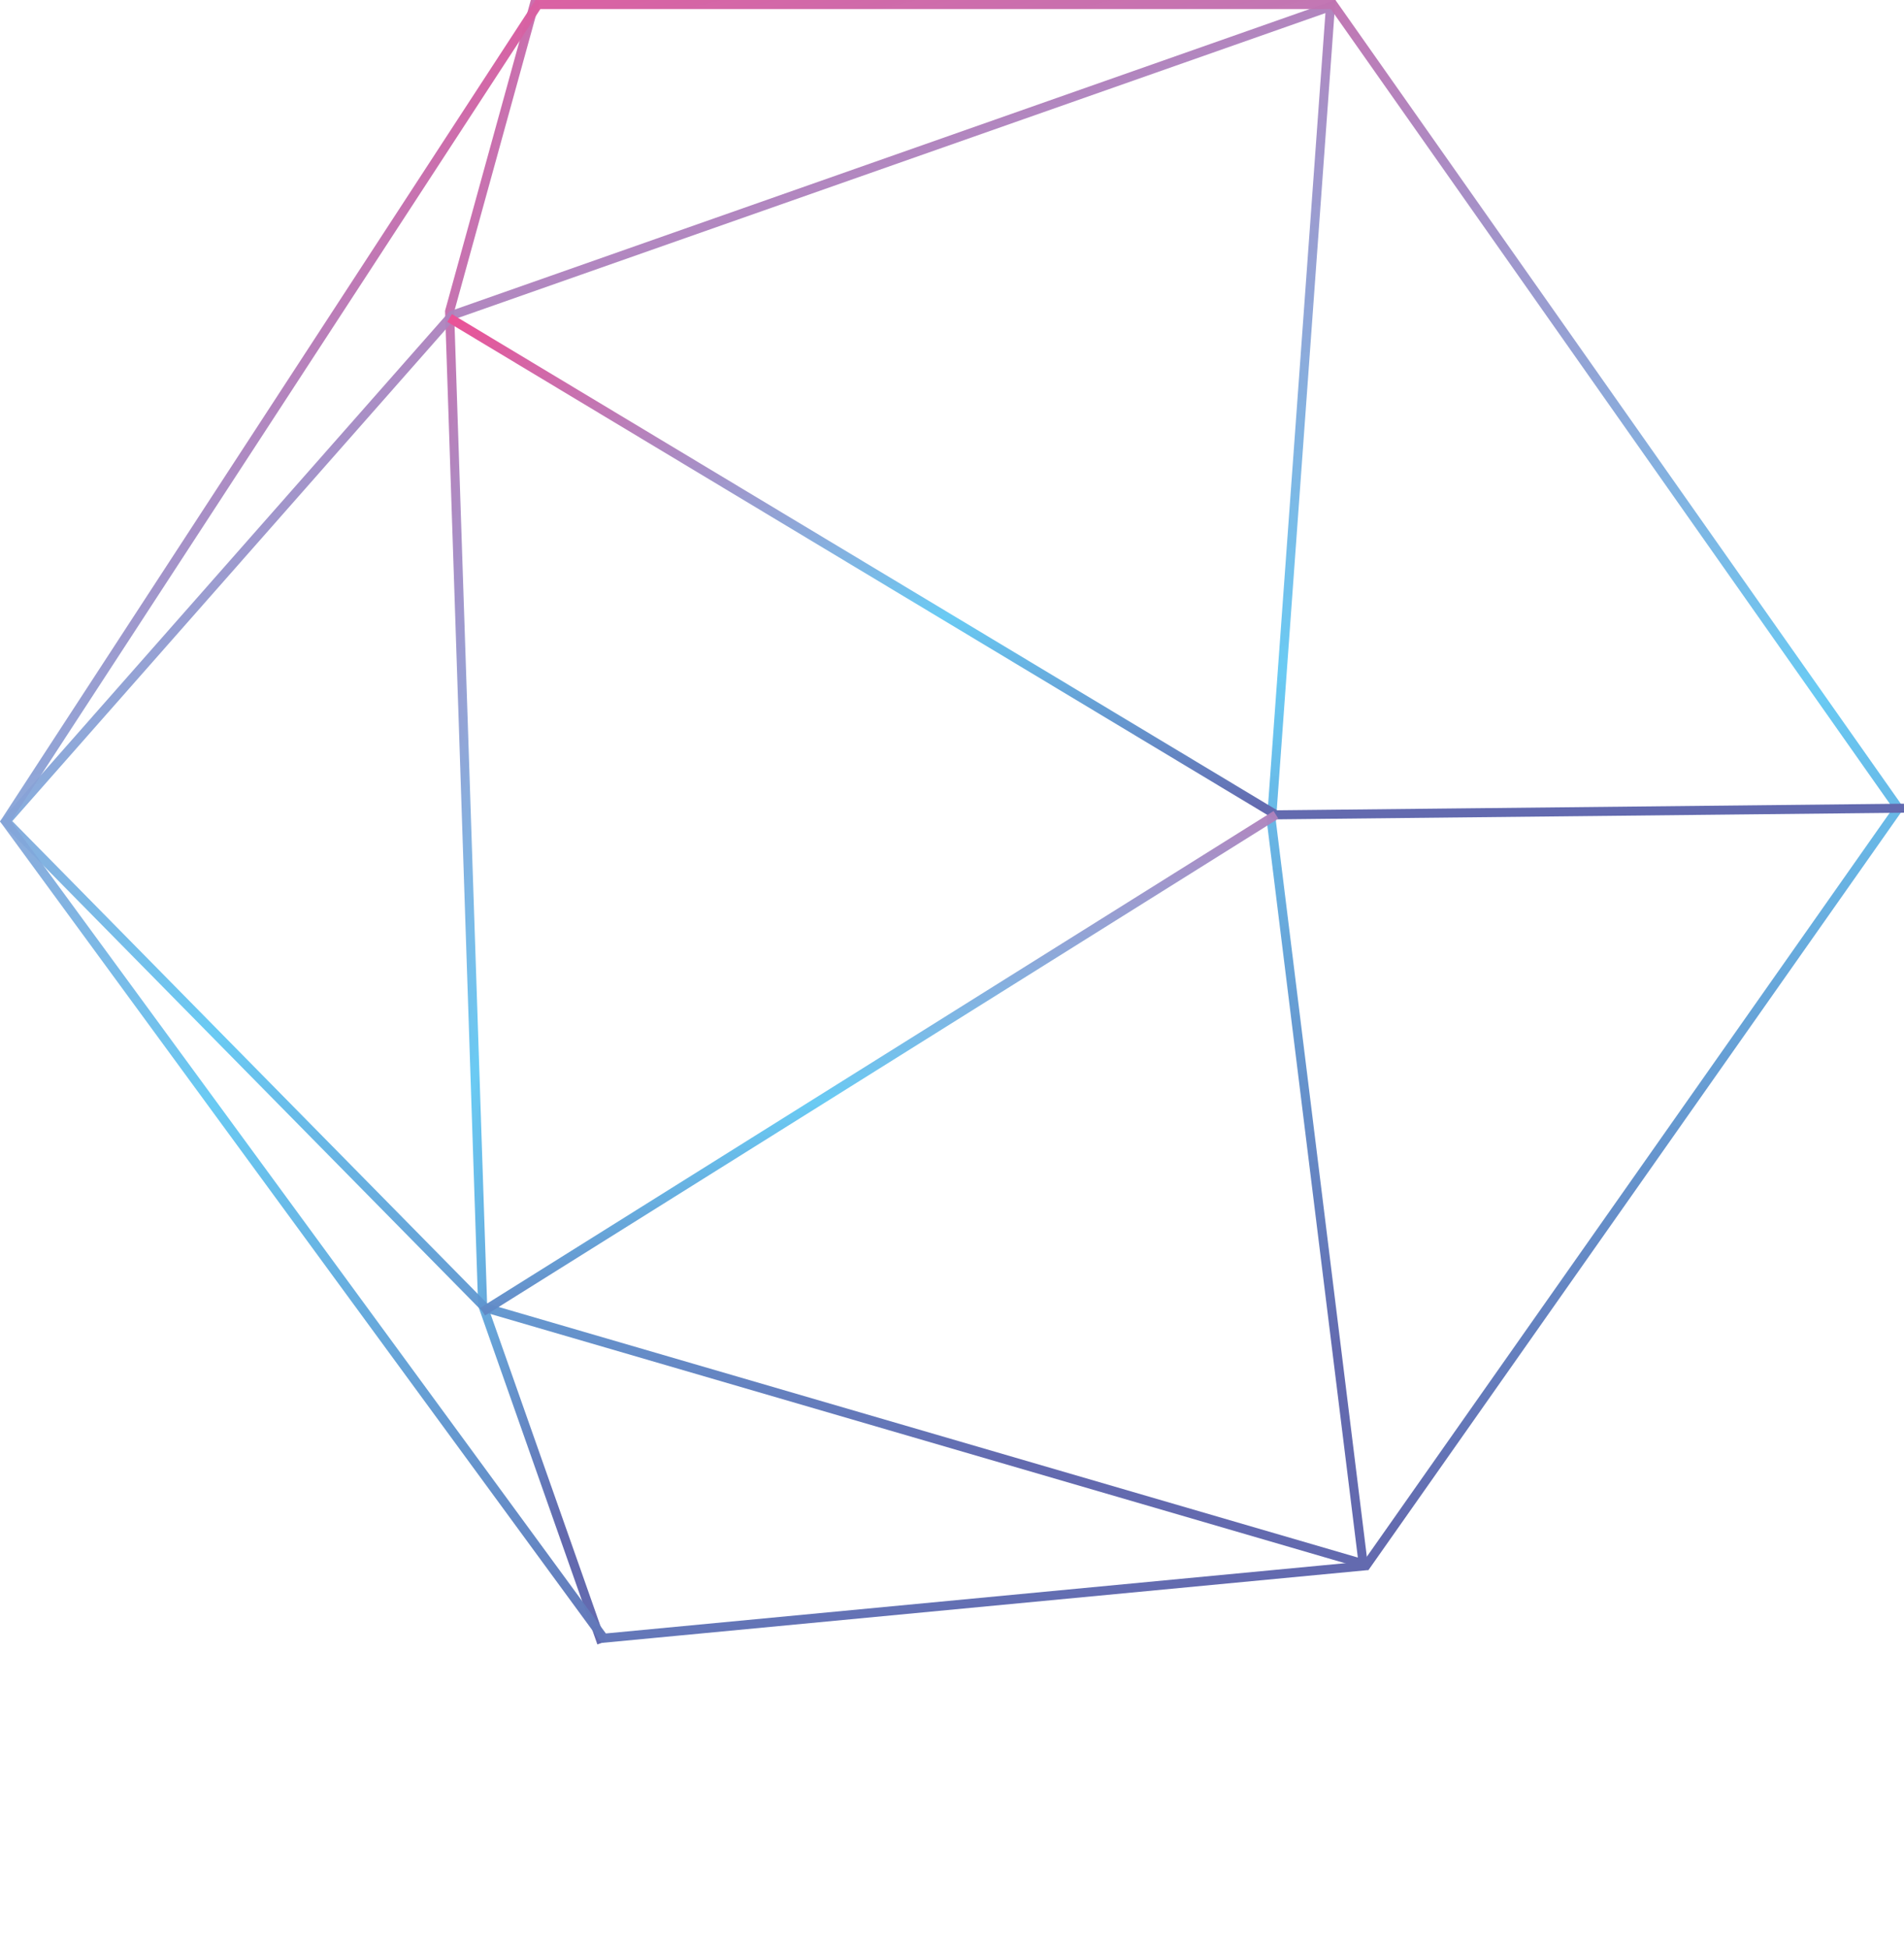 <svg width="211" height="216" viewBox="0 0 211 216" fill="none" xmlns="http://www.w3.org/2000/svg">
<g clip-path="url(#clip0_1_8)">
<path d="M59.346 0L49.822 34.504L53.485 144.621L66.672 182.061" stroke="url(#paint0_linear_1_8)"/>
<path d="M140.898 90.994L140.895 91.043L140.901 91.092L151.064 173.293L53.747 144.912L0.683 91.012L50.108 34.932L147.437 0.725L140.898 90.994Z" stroke="url(#paint1_linear_1_8)"/>
<path d="M66.905 181.536L0.608 91.014L59.614 0.5H147.731L210.385 89.562L151.377 173.51L66.905 181.536Z" stroke="url(#paint2_linear_1_8)"/>
<path d="M49.822 35.237L141.4 90.296L211 89.562" stroke="url(#paint3_linear_1_8)"/>
<path d="M53.484 145.355L141.4 90.297" stroke="url(#paint4_linear_1_8)"/>
</g>
<defs>
<linearGradient id="paint0_linear_1_8" x1="53.066" y1="-9.299" x2="124.612" y2="13.048" gradientUnits="userSpaceOnUse">
<stop stop-color="#EA5297"/>
<stop offset="0.505" stop-color="#5BC5F2" stop-opacity="0.91"/>
<stop offset="0.829" stop-color="#636AAF"/>
</linearGradient>
<linearGradient id="paint1_linear_1_8" x1="29.193" y1="-8.886" x2="102.412" y2="206.487" gradientUnits="userSpaceOnUse">
<stop stop-color="#EA5297"/>
<stop offset="0.505" stop-color="#5BC5F2" stop-opacity="0.91"/>
<stop offset="0.829" stop-color="#636AAF"/>
</linearGradient>
<linearGradient id="paint2_linear_1_8" x1="40.616" y1="-9.299" x2="100.956" y2="226.69" gradientUnits="userSpaceOnUse">
<stop stop-color="#EA5297"/>
<stop offset="0.505" stop-color="#5BC5F2" stop-opacity="0.91"/>
<stop offset="0.829" stop-color="#636AAF"/>
</linearGradient>
<linearGradient id="paint3_linear_1_8" x1="80.848" y1="32.425" x2="88.467" y2="107.688" gradientUnits="userSpaceOnUse">
<stop stop-color="#EA5297"/>
<stop offset="0.505" stop-color="#5BC5F2" stop-opacity="0.91"/>
<stop offset="0.829" stop-color="#636AAF"/>
</linearGradient>
<linearGradient id="paint4_linear_1_8" x1="70.408" y1="87.484" x2="84.048" y2="160.986" gradientUnits="userSpaceOnUse">
<stop stop-color="#EA5297"/>
<stop offset="0.505" stop-color="#5BC5F2" stop-opacity="0.91"/>
<stop offset="0.829" stop-color="#636AAF"/>
</linearGradient>
<clipPath id="clip0_1_8">
<rect width="211" height="216" fill="white"/>
</clipPath>
</defs>
</svg>
